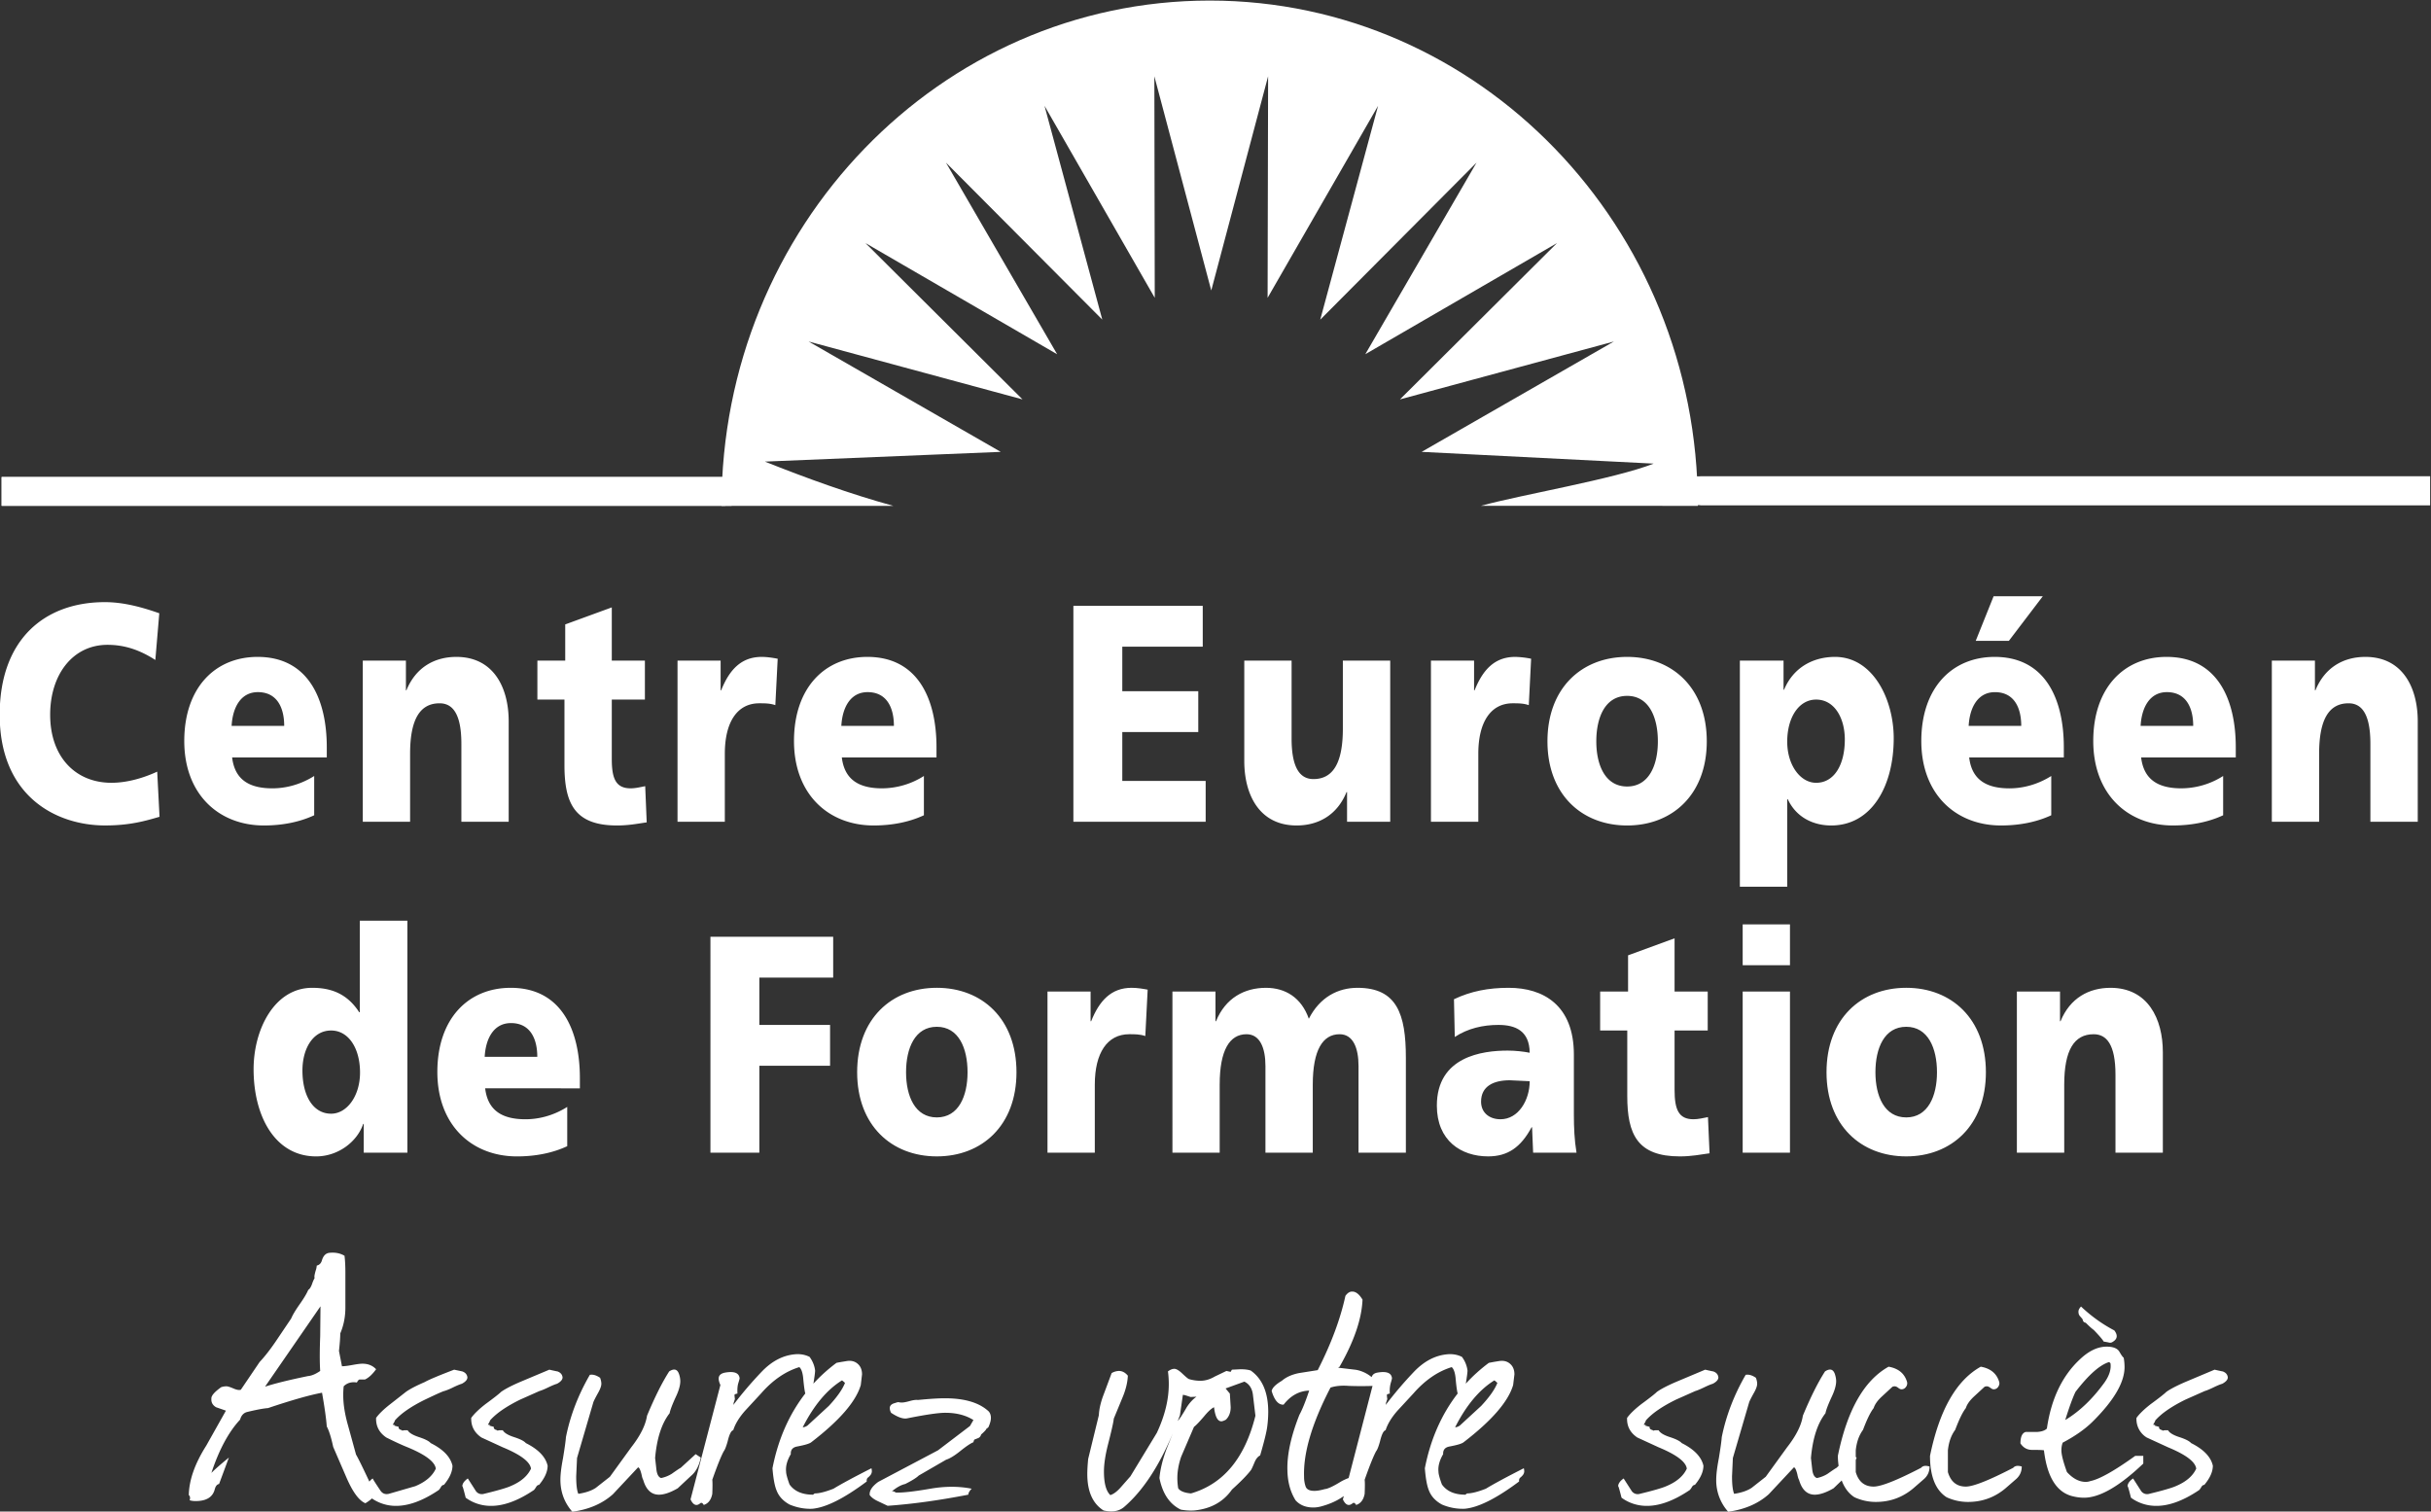 <svg xmlns="http://www.w3.org/2000/svg" width="213.152" height="132.541" xmlns:v="https://vecta.io/nano"><rect width="100%" height="100%" fill="#333333" stroke="none"/><defs><clipPath id="A"><path d="M0 185.333h326V0H0z"/></clipPath></defs><g clip-path="url(#A)" transform="matrix(1.333 0 0 -1.333 -107.043 198.305)" fill="#fff"><path d="M90.796 95.037c-.916-.265-1.936-.57-3.578-.57-3.219 0-6.936 1.913-6.936 7.284 0 4.945 2.941 7.406 6.918 7.406 1.226 0 2.419-.326 3.58-.732l-.26-3.073c-1.039.671-2.041.997-3.146.997-2.284 0-3.772-1.953-3.772-4.598 0-2.787 1.678-4.477 4.03-4.477 1.055 0 2.128.326 3.011.733zm8.2 5.981c0 1.221-.486 2.219-1.731 2.219-1.122 0-1.661-.998-1.728-2.219zm-3.425-2.076c.173-1.463 1.123-2.033 2.646-2.033.846 0 1.814.222 2.752.812v-2.584c-1.005-.467-2.148-.671-3.304-.671-2.976 0-5.242 2.056-5.242 5.555s2.022 5.534 4.823 5.534c3.341 0 4.551-2.787 4.551-5.941v-.672zm8.594 6.369h2.837v-1.953h.033c.624 1.526 1.868 2.197 3.286 2.197 2.457 0 3.441-2.034 3.441-4.231v-6.613h-3.112v5.126c0 1.995-.587 2.666-1.434 2.666-1.28 0-1.939-1.038-1.939-3.316v-4.476h-3.112zm11.485 0h1.831v2.381l3.063 1.119v-3.5h2.178v-2.563h-2.178V98.84c0-1.281.259-1.931 1.243-1.931.313 0 .642.082.955.142l.099-2.381c-.586-.082-1.174-.204-1.953-.204-2.783 0-3.457 1.447-3.457 3.968v4.314h-1.781zm15.651-2.93c-.347.122-.692.122-1.057.122-1.453 0-2.265-1.241-2.265-3.316v-4.476h-3.112v10.6h2.835v-1.953h.036c.537 1.343 1.313 2.197 2.664 2.197.362 0 .742-.061 1.054-.121zm7.799-1.363c0 1.221-.483 2.219-1.729 2.219-1.125 0-1.661-.998-1.729-2.219zm-3.425-2.076c.174-1.463 1.126-2.033 2.647-2.033a5.16 5.16 0 0 1 2.752.812v-2.584c-1.006-.467-2.147-.671-3.305-.671-2.975 0-5.24 2.056-5.24 5.555s2.023 5.534 4.826 5.534c3.337 0 4.547-2.787 4.547-5.941v-.672zm15.231 9.97h8.509v-2.686h-5.292v-2.929h4.998v-2.686h-4.998v-3.215h5.484v-2.685h-8.701zm20.84-14.201h-2.839v1.952h-.034c-.621-1.526-1.868-2.197-3.285-2.197-2.457 0-3.441 2.034-3.441 4.232v6.613h3.112v-5.127c0-1.994.589-2.666 1.436-2.666 1.279 0 1.936 1.039 1.936 3.317v4.476h3.115zm9.115 7.67c-.349.122-.691.122-1.056.122-1.452 0-2.264-1.241-2.264-3.316v-4.476h-3.116v10.6h2.837v-1.953h.034c.537 1.343 1.316 2.197 2.666 2.197a5.74 5.74 0 0 0 1.053-.121zm8.49-2.381c0 1.588-.59 2.991-2.022 2.991-1.437 0-2.027-1.403-2.027-2.991 0-1.566.59-2.97 2.027-2.97s2.022 1.404 2.022 2.97m-7.262 0c0 3.521 2.268 5.555 5.24 5.555s5.239-2.034 5.239-5.555c0-3.5-2.264-5.534-5.239-5.534s-5.24 2.034-5.24 5.534m17.673 2.747c-1.142 0-1.902-1.18-1.902-2.768 0-1.545.863-2.706 1.902-2.706 1.175 0 1.886 1.161 1.886 2.85 0 1.402-.674 2.624-1.886 2.624m-5.017 2.563h2.873v-1.912h.035c.623 1.486 1.935 2.157 3.353 2.157 2.491 0 3.859-2.787 3.859-5.352 0-3.133-1.437-5.737-4.116-5.737-1.09 0-2.265.469-2.854 1.729h-.035v-5.758h-3.115zm16.69 4.233h3.235l-2.229-2.93h-2.181zm1.818-8.525c0 1.22-.484 2.218-1.73 2.218-1.123 0-1.66-.998-1.729-2.218zm-3.424-2.077c.17-1.462 1.126-2.033 2.646-2.033.847 0 1.814.223 2.752.813v-2.584c-1.007-.467-2.147-.671-3.305-.671-2.974 0-5.242 2.056-5.242 5.555s2.023 5.534 4.826 5.534c3.339 0 4.548-2.787 4.548-5.942v-.672zm14.735 2.077c0 1.221-.486 2.219-1.73 2.219-1.124 0-1.661-.998-1.729-2.219zm-3.425-2.076c.174-1.463 1.124-2.033 2.646-2.033a5.14 5.14 0 0 1 2.749.812v-2.584c-1.002-.467-2.143-.671-3.304-.671-2.975 0-5.239 2.056-5.239 5.555s2.022 5.534 4.823 5.534c3.339 0 4.551-2.787 4.551-5.941v-.672zm8.597 6.369h2.835v-1.953h.034c.623 1.526 1.867 2.197 3.285 2.197 2.457 0 3.444-2.034 3.444-4.231v-6.613h-3.115v5.126c0 1.995-.587 2.666-1.436 2.666-1.278 0-1.936-1.038-1.936-3.316v-4.476h-3.111zM102.083 75.506c1.036 0 1.901 1.16 1.901 2.706 0 1.607-.76 2.767-1.901 2.767-1.213 0-1.887-1.22-1.887-2.625 0-1.688.711-2.848 1.887-2.848m5.016-2.564h-2.872v1.892h-.035c-.396-1.18-1.66-2.137-3.095-2.137-2.682 0-4.114 2.606-4.114 5.739 0 2.605 1.365 5.351 3.856 5.351 1.244 0 2.299-.386 3.092-1.607h.037v6.022h3.131zm8.544 6.308c0 1.221-.487 2.217-1.731 2.217-1.123 0-1.66-.996-1.729-2.217zm-3.428-2.076c.174-1.465 1.126-2.034 2.65-2.034.846 0 1.817.223 2.748.813v-2.584c-1.002-.468-2.144-.672-3.304-.672-2.975 0-5.239 2.056-5.239 5.556s2.023 5.534 4.826 5.534c3.338 0 4.549-2.788 4.549-5.94v-.673z"/><path d="M127.033 87.144h8.074v-2.685h-4.857v-3.113h4.652v-2.685h-4.652v-5.719h-3.217zm16.912-8.911c0 1.587-.586 2.99-2.022 2.99s-2.023-1.403-2.023-2.99c0-1.566.587-2.971 2.023-2.971s2.022 1.405 2.022 2.971m-7.262 0c0 3.52 2.265 5.555 5.24 5.555s5.24-2.035 5.24-5.555c0-3.499-2.265-5.535-5.24-5.535s-5.24 2.036-5.24 5.535m18.954 2.381c-.347.121-.692.121-1.054.121-1.455 0-2.268-1.24-2.268-3.316v-4.477h-3.112v10.602h2.835v-1.953h.037c.536 1.342 1.313 2.197 2.663 2.197.363 0 .744-.062 1.054-.122zm1.784 2.929h2.832V81.59h.035c.623 1.525 1.867 2.197 3.285 2.197 1.282 0 2.336-.65 2.82-2.035.728 1.426 1.92 2.035 3.202 2.035 2.593 0 3.181-1.73 3.181-4.598v-6.248h-3.114v5.699c0 1.2-.363 2.094-1.244 2.094-1.107 0-1.766-1.037-1.766-3.316v-4.477h-3.113v5.699c0 1.2-.364 2.094-1.245 2.094-1.106 0-1.765-1.037-1.765-3.316v-4.477h-3.108zm21.58-8.403c1.178 0 1.92 1.261 1.92 2.503l-1.314.062c-1.057 0-1.885-.387-1.885-1.406 0-.732.552-1.159 1.279-1.159m2.146-2.198l-.07 1.67h-.033c-.71-1.323-1.573-1.914-2.857-1.914-1.78 0-3.373 1.038-3.373 3.338 0 3.234 2.995 3.621 4.657 3.621.501 0 1.052-.061 1.45-.142-.016 1.443-.934 1.831-2.058 1.831-1.005 0-2.007-.224-2.87-.793l-.053 2.482c1.109.529 2.266.752 3.6.752 2.299 0 4.287-1.16 4.287-4.394v-3.948c0-.833.034-1.667.173-2.503zm4.408 10.601h1.837v2.381l3.059 1.119v-3.5h2.18v-2.564h-2.18v-3.907c0-1.281.259-1.932 1.243-1.932.313 0 .643.081.953.142l.105-2.381c-.59-.08-1.178-.204-1.955-.204-2.785 0-3.458 1.446-3.458 3.969v4.313h-1.784zm9.375 0h3.111V72.941h-3.111zm3.111 1.73h-3.111v2.687h3.111zm9.67-7.04c0 1.587-.59 2.99-2.022 2.99-1.44 0-2.027-1.403-2.027-2.99 0-1.566.587-2.971 2.027-2.971 1.432 0 2.022 1.405 2.022 2.971m-7.266 0c0 3.52 2.265 5.555 5.244 5.555 2.971 0 5.239-2.035 5.239-5.555 0-3.499-2.268-5.535-5.239-5.535-2.979 0-5.244 2.036-5.244 5.535m12.521 5.31h2.838V81.59h.035c.622 1.525 1.868 2.197 3.284 2.197 2.458 0 3.445-2.035 3.445-4.232v-6.614h-3.116v5.129c0 1.994-.588 2.664-1.435 2.664-1.28 0-1.936-1.037-1.936-3.316v-4.477h-3.115zm-20.985 31.947c0 18.358-14.374 33.239-32.108 33.239s-32.113-14.881-32.113-33.239h11.301c-2.851.783-5.734 1.83-8.448 2.912l15.514.64-12.639 7.26 14.072-3.809-10.33 10.283 12.609-7.314-7.314 12.606 10.282-10.326-3.801 14.065 7.252-12.632-.026 14.572 3.743-14.09 3.739 14.09-.033-14.572 7.266 12.63-3.804-14.068 10.281 10.331-7.316-12.602 12.608 7.31-10.33-10.283 14.073 3.809-12.646-7.26 15.262-.773c-2.585-1.016-8.644-2.03-11.355-2.774"/><path d="M206.692 52.241l-.028-.029c-1.592-.824-2.629-1.234-3.118-1.234-.598 0-.992.317-1.178.955v.789c.016.059.044.102.057.164l-.057.038v.439c.057.543.216.991.477 1.346.261.694.495 1.171.701 1.432.077.244.253.496.535.757l.702.648a.5.5 0 0 0 .14.028c.074 0 .154-.034.237-.099s.156-.099.212-.099c.13 0 .233.057.308.17a.37.37 0 0 1 .056.336c-.168.543-.572.87-1.207.982-1.608-.899-2.724-2.853-3.338-5.866 0-.239.024-.447.048-.658l-.134-.128c-.074-.036-.269-.169-.589-.393-.206-.131-.44-.224-.701-.279-.169.055-.271.243-.309.559l-.085.759c.113 1.291.43 2.274.956 2.946.037.207.168.553.391 1.04.206.428.311.785.311 1.066 0 .148-.031.309-.086.476-.113.319-.328.374-.646.168-.469-.729-.953-1.701-1.459-2.917-.092-.619-.439-1.31-1.038-2.076l-1.404-1.938-.926-.728c-.282-.188-.665-.32-1.151-.393-.094.222-.139.607-.139 1.15l.055 1.206 1.066 3.648c.02.075.121.281.308.618.151.262.224.467.224.617 0 .112-.027.243-.082.393-.243.169-.469.233-.674.195-.767-1.327-1.289-2.692-1.573-4.097-.018-.262-.083-.728-.194-1.403-.112-.58-.17-1.046-.17-1.402a3.09 3.09 0 0 1 .787-2.104c1.083.148 1.973.532 2.666 1.148l1.655 1.77c.075 0 .151-.151.226-.45.037-.187.073-.308.112-.364.186-.655.534-.982 1.038-.982.336 0 .749.14 1.235.421l.535.515c.182-.487.458-.86.841-1.105a3.34 3.34 0 0 1 1.402-.308c.936 0 1.759.297 2.47.898l.646.561c.279.225.42.513.42.871-.243.073-.42.054-.531-.057m-13.36 5.92c-.019.187-.13.32-.338.393-.017 0-.197.038-.532.114l-1.938-.815c-.561-.243-.973-.458-1.234-.645-.131-.13-.476-.403-1.037-.813-.431-.337-.741-.637-.927-.899-.02-.543.203-.973.674-1.29l1.403-.645c1.178-.488 1.796-.956 1.852-1.404-.224-.488-.674-.87-1.345-1.151-.245-.111-.823-.282-1.741-.504a.48.48 0 0 0-.563.222l-.505.788c-.243-.17-.364-.348-.364-.534 0 .112.073-.133.225-.732a2.78 2.78 0 0 1 1.487-.532c.897-.055 1.899.292 3.002 1.039a1 1 0 0 1 .141.196c.056.094.12.141.196.141.375.45.561.869.561 1.262-.132.581-.606 1.076-1.429 1.488-.114.13-.371.262-.774.392s-.65.282-.743.45h-.196a.31.31 0 0 1-.142-.028c-.056.037-.093.055-.112.055-.113.039-.158.103-.139.198l-.311.084a.08.08 0 0 1 .058.027c.019 0-.019.01-.112.029h-.028c.092.15.14.244.14.28.411.469 1.075.926 1.994 1.376l1.261.561c.131.037.323.117.576.239s.444.2.573.238c.247.131.367.271.367.42m-17.316-3.282c.093 0 .197.037.309.112l1.403 1.291c.542.581.898 1.084 1.067 1.515a1.64 1.64 0 0 1-.198.168c-.992-.617-1.852-1.646-2.581-3.086m-5.433 2.72a21.84 21.84 0 0 0-1.557.002c-.468.037-.869 0-1.207-.111-1.216-2.34-1.795-4.295-1.739-5.867a1.95 1.95 0 0 1 .1-.632c.064-.195.256-.295.574-.295.187 0 .411.038.673.113.206.019.538.169.996.448.203.125.397.212.59.285l1.57 6.057m9.951-5.415a.87.87 0 0 0 .028-.196c0-.112-.047-.216-.14-.308l-.084-.085c-.092-.055-.13-.15-.113-.281-1.498-1.122-2.694-1.72-3.594-1.796a3.49 3.49 0 0 0-1.485.28c-.412.227-.693.525-.843.898-.131.3-.224.797-.278 1.488.373 1.91 1.098 3.546 2.159 4.917-.047.167-.094.504-.139 1.033-.039.355-.124.59-.253.702-.918-.282-1.759-.862-2.527-1.74l-1.038-1.123c-.393-.448-.655-.879-.785-1.291-.131-.019-.254-.263-.367-.73-.093-.337-.177-.55-.253-.645-.166-.299-.419-.925-.757-1.88.02-.151.02-.459 0-.925-.072-.393-.261-.638-.559-.733-.078.132-.152.171-.227.114-.094-.076-.177-.114-.253-.114-.148 0-.28.122-.392.365l.061.221c-.412-.297-.919-.534-1.547-.696-.17-.038-.32-.057-.451-.057-.505 0-.898.16-1.178.476-.337.544-.516 1.19-.533 1.938-.038 1.029.225 2.254.786 3.678.187.336.401.869.645 1.597-.656-.019-1.216-.326-1.684-.925-.337-.019-.6.281-.785.898.037.206.263.431.672.674.28.242.654.41 1.123.505l1.235.195c.879 1.722 1.487 3.35 1.822 4.885.134.185.274.28.422.28.244.019.479-.157.703-.529-.054-1.279-.56-2.753-1.515-4.421-.038-.019-.068-.038-.084-.056l1.178-.139a2.25 2.25 0 0 0 1.021-.48c.042.141.145.248.354.292.618.114.947-.008.983-.363 0-.038-.028-.146-.082-.323a1.97 1.97 0 0 1-.058-.688c-.113-.018-.177-.046-.197-.084a2.86 2.86 0 0 1 .029-.282l-.086-.251c0-.057-.008-.103-.026-.141a25.9 25.9 0 0 0 1.878 2.203c.657.682 1.377 1.061 2.164 1.137.354.037.682-.02.98-.168a1.9 1.9 0 0 0 .367-.899c0-.117-.04-.412-.112-.863a10.71 10.71 0 0 0 1.514 1.368 12.17 12.17 0 0 0 .646.113c.297.056.546 0 .744-.168s.294-.403.294-.701l-.085-.702c-.318-1.087-1.403-2.338-3.255-3.762-.113-.094-.421-.186-.927-.281-.298-.054-.437-.223-.421-.504-.241-.412-.345-.795-.308-1.152 0-.149.075-.431.225-.84.318-.449.832-.674 1.543-.674l.112.083c.299 0 .711.104 1.236.31.525.318 1.355.766 2.497 1.346m35.613 3.172c.938.562 1.798 1.384 2.582 2.469.318.45.45.871.394 1.264l-.083.083c-.619-.187-1.358-.843-2.219-1.964-.188-.393-.412-1.011-.674-1.852m5.135-2.864c-1.571-1.496-2.869-2.246-3.901-2.246-.26 0-.531.038-.813.113-1.01.282-1.618 1.283-1.821 3.004-.058.019-.321.029-.788.029-.318 0-.571.142-.758.427 0 .43.112.679.337.751h.731c.317.017.541.093.671.226.282 1.955 1.012 3.478 2.19 4.569.581.545 1.159.818 1.742.818.428 0 .71-.112.839-.336s.224-.356.282-.392a3.52 3.52 0 0 0 .056-.619c0-1.011-.712-2.218-2.134-3.62-.503-.487-1.149-.936-1.934-1.348-.058-.15-.086-.319-.086-.505 0-.28.121-.758.365-1.43.394-.431.805-.646 1.235-.646.111 0 .216.019.309.055.579.113 1.562.662 2.947 1.656h.531zm5.222 6.062c-.02 0-.197.038-.534.114l-1.937-.815c-.56-.243-.973-.458-1.235-.645-.13-.13-.476-.403-1.038-.813-.43-.337-.738-.637-.927-.899a1.42 1.42 0 0 1 .674-1.29l1.405-.645c1.179-.488 1.796-.956 1.851-1.404-.224-.488-.672-.87-1.346-1.151-.245-.111-.824-.282-1.74-.504a.48.48 0 0 0-.562.222l-.505.788c-.243-.17-.365-.348-.365-.534 0 .112.074-.133.225-.732a2.78 2.78 0 0 1 1.488-.532c.897-.055 1.897.292 3.003 1.039.035.037.085.103.139.196s.12.141.196.141c.375.45.561.869.561 1.262-.131.581-.607 1.076-1.431 1.488-.112.13-.368.262-.771.392s-.651.282-.743.45h-.197c-.056 0-.103-.009-.141-.028-.058.037-.093.055-.111.055-.112.039-.16.103-.141.198l-.31.084c.018 0 .038.008.056.027.02 0-.018.01-.11.029h-.029c.091.15.139.244.139.28.413.469 1.078.926 1.994 1.376l1.263.561c.13.037.323.117.575.239s.444.2.577.238c.241.131.364.271.364.42-.02.187-.132.32-.337.393m-13.752-6.313l-.028-.029c-1.591-.824-2.628-1.234-3.115-1.234-.599 0-.991.317-1.18.955v1.43c.058.543.216.991.48 1.346.26.694.494 1.171.7 1.432.075.244.253.496.532.757l.703.648a.52.52 0 0 0 .14.028c.075 0 .153-.034.239-.099s.155-.099.21-.099a.35.35 0 0 1 .309.17c.075.112.093.222.056.336-.169.543-.571.87-1.206.982-1.61-.899-2.724-2.853-3.339-5.866 0-1.346.364-2.256 1.093-2.722.449-.205.917-.308 1.403-.308.935 0 1.758.297 2.471.898l.645.561c.279.225.422.513.422.871-.245.073-.422.054-.535-.057m-49.872 3.396l-.167 1.403c-.057.411-.245.691-.561.842l-1.235-.449.281-.337.055-.899c0-.337-.104-.607-.309-.813-.093-.057-.187-.093-.28-.112-.263-.019-.43.289-.505.925-.169-.075-.384-.271-.647-.589-.317-.373-.544-.609-.672-.701l-.844-1.964c-.166-.488-.251-.955-.251-1.403 0-.226.019-.45.056-.674.129-.189.411-.3.842-.338 2.132.619 3.545 2.32 4.237 5.109m-5.111-.348c.154.179.349.478.593.908.206.318.422.538.643.694l-.389-.019-.254.084c-.112.036-.196.056-.253.056l-.195-1.347-.145-.376m5.954.6a7.57 7.57 0 0 0-.07-.996c-.047-.345-.2-.968-.462-1.866-.152-.076-.272-.225-.367-.45-.13-.317-.216-.497-.253-.534-.225-.298-.635-.72-1.233-1.261-.563-.805-1.386-1.264-2.472-1.375-.298-.02-.598 0-.896.055-.731.357-1.199 1.048-1.403 2.078.056.597.216 1.243.478 1.935l.401 1.003c-.915-2.177-1.983-3.796-3.209-4.847-.336-.281-.785-.355-1.348-.224-.712.451-1.067 1.25-1.067 2.399 0 .283.021.611.057.988l.703 2.881c.018.413.13.884.335 1.411l.506 1.357a1.01 1.01 0 0 0 .478.141c.223 0 .419-.106.588-.312-.02-.452-.14-.943-.365-1.469l-.56-1.356c-.02-.227-.151-.81-.394-1.752-.168-.679-.253-1.254-.253-1.725 0-.771.14-1.29.421-1.553.226.073.46.253.701.532l.619.703 1.739 2.862c.525 1.123.785 2.189.785 3.199a6.23 6.23 0 0 1-.055.841c.15.114.292.17.421.17s.305-.105.52-.309.359-.327.435-.364a2.67 2.67 0 0 1 .758-.113c.317 0 .635.094.952.281l.76.365.278-.06c.024.045.046.089.087.144l.561.028c.279 0 .505-.028.672-.085.768-.542 1.152-1.45 1.152-2.722m-37.324-3.003l-.339.225-.982-.899c-.076-.036-.272-.169-.589-.393a2.1 2.1 0 0 0-.702-.279c-.169.055-.27.243-.308.559l-.085.759c.113 1.291.43 2.274.955 2.946.037.207.169.553.391 1.04.207.428.31.785.31 1.066a1.46 1.46 0 0 1-.086.476c-.11.319-.326.374-.644.168-.467-.729-.952-1.701-1.459-2.917-.094-.619-.44-1.31-1.038-2.076l-1.404-1.938-.926-.728c-.281-.188-.665-.32-1.15-.393-.095.222-.14.607-.14 1.15l.055 1.206 1.067 3.648c.019.075.121.281.308.618.149.262.224.467.224.617 0 .112-.027.243-.082.393-.246.169-.471.233-.675.195-.769-1.327-1.291-2.692-1.572-4.097-.02-.262-.084-.728-.196-1.403-.112-.58-.168-1.046-.168-1.402 0-.805.261-1.506.784-2.104 1.086.148 1.975.532 2.666 1.148l1.657 1.77c.075 0 .15-.151.226-.45.038-.187.073-.308.111-.364.187-.655.535-.982 1.039-.982.336 0 .749.14 1.235.421l.87.814c.318.26.533.665.647 1.206m16.051 3.901c-.43 0-1.02-.037-1.769-.112-.131.018-.312-.006-.545-.072s-.409-.097-.52-.097a.91.91 0 0 0-.225.028c-.094-.019-.16-.036-.196-.055-.244-.057-.366-.169-.366-.338 0-.093.028-.196.085-.309.45-.299.803-.421 1.067-.364 1.216.243 2.049.364 2.498.364.728 0 1.346-.157 1.852-.476l-.227-.393-2.103-1.6-3.929-2.076c-.411-.3-.598-.591-.562-.87.113-.152.286-.281.521-.392l.658-.311c1.609.112 3.378.357 5.306.731 0 .112.073.242.221.393-.839.168-1.747.168-2.719 0-1.086-.188-1.843-.272-2.274-.253-.075.056-.141.085-.197.085h-.056c.318.259.608.42.871.477.448.224.747.412.896.559l1.798 1.04c.243.075.555.267.939.575s.67.502.857.575a.86.86 0 0 0 .057.169l.28.113c.093.054.149.13.167.223.151.131.254.234.312.308l.026.057.14.113c.113.243.168.448.168.617s-.046.308-.14.422c-.618.58-1.581.869-2.891.869m-9.346-1.908c.094 0 .197.037.31.112l1.403 1.291c.542.581.896 1.084 1.066 1.515a1.78 1.78 0 0 1-.196.168c-.993-.617-1.852-1.646-2.583-3.086m4.406-3.199l-.084-.085c-.093-.055-.13-.15-.111-.281-1.498-1.122-2.697-1.72-3.593-1.796-.505-.018-1.002.076-1.488.28-.412.227-.691.525-.84.898-.132.3-.225.797-.281 1.488.373 1.91 1.097 3.547 2.159 4.918-.045.167-.092.504-.14 1.032-.038.355-.121.59-.253.702-.917-.282-1.758-.862-2.524-1.74l-1.038-1.123c-.395-.448-.657-.879-.786-1.291-.132-.019-.254-.263-.366-.73-.094-.337-.179-.55-.252-.645-.168-.299-.422-.925-.758-1.88.018-.151.018-.459 0-.925-.075-.393-.262-.638-.562-.733-.075.132-.149.171-.225.114-.093-.076-.176-.114-.252-.114-.149 0-.28.122-.392.365l1.964 7.525c-.076.167-.113.308-.113.42 0 .205.132.336.394.391.617.114.944-.008.983-.363 0-.038-.03-.146-.085-.323s-.074-.408-.057-.688c-.113-.018-.179-.046-.196-.084 0-.039.009-.132.027-.282l-.084-.251c0-.057-.009-.103-.026-.141a25.04 25.04 0 0 0 1.88 2.203c.654.682 1.374 1.061 2.16 1.137.355.037.683-.02.983-.168.205-.281.326-.582.364-.899 0-.117-.039-.412-.112-.864.454.497.959.953 1.517 1.369.074.018.289.056.644.113.3.056.547 0 .744-.168s.293-.403.293-.701l-.082-.702c-.318-1.087-1.403-2.338-3.255-3.762-.113-.094-.421-.186-.927-.281-.3-.054-.441-.223-.42-.504-.245-.412-.348-.795-.311-1.152 0-.149.077-.431.225-.84.318-.449.834-.674 1.545-.674l.113.083c.298 0 .71.104 1.234.31.523.318 1.356.766 2.497 1.346a.81.81 0 0 0 .027-.196c0-.112-.047-.216-.14-.308m-36.127 11.156l-3.647-5.286c.628.206 1.568.438 2.826.697.239.02.505.132.802.337-.038.54-.038 1.306 0 2.294l.019 1.958m9.298-5.095c-.13-.038-.322-.117-.575-.238a4.01 4.01 0 0 0-.576-.239c-.055 0-.476-.186-1.261-.561-.918-.45-1.583-.907-1.993-1.376 0-.036-.048-.13-.142-.28h.028l.114-.029c-.02-.019-.039-.027-.057-.027l.308-.084c-.019-.095.029-.159.141-.198.018 0 .056-.018.112-.055.039.019.084.028.141.028h.196c.095-.168.342-.318.744-.45s.659-.262.77-.392c.824-.412 1.301-.907 1.434-1.488 0-.393-.189-.812-.563-1.262-.074 0-.14-.047-.197-.141a.97.97 0 0 0-.139-.196c-1.104-.747-2.105-1.094-3.004-1.039a2.78 2.78 0 0 0-1.396.484c-.102-.099-.242-.204-.431-.315-.413.169-.828.73-1.242 1.684l-.874 2.021c-.132.618-.272 1.066-.423 1.346-.037.505-.14 1.245-.311 2.218-.807-.15-1.994-.487-3.553-1.011-.283-.019-.734-.102-1.357-.252-.242-.057-.403-.224-.478-.505-.751-.805-1.382-1.973-1.89-3.508.217.223.601.56 1.151 1.01l-.645-1.739c-.131-.019-.225-.132-.282-.338-.13-.525-.551-.784-1.261-.784-.151 0-.282.018-.394.053.019.058.028.103.028.141 0 .094-.028.159-.083.198.018.991.4 2.075 1.149 3.255l1.293 2.301-.646.224c-.224.131-.329.318-.31.562-.019.186.198.439.645.758a1.11 1.11 0 0 0 .338.057c.092 0 .247-.047.462-.141s.381-.123.492-.085l1.235 1.824c.335.355.702.823 1.094 1.404l.983 1.459c.093.225.278.538.562.941s.466.714.561.94c.093.055.177.186.251.393a2.32 2.32 0 0 0 .17.392c-.037.056-.01.235.083.533.018.038.038.132.056.282.168.036.28.148.336.335.094.319.263.486.507.505.374.037.702-.029.982-.195.037-.3.057-.674.057-1.123v-1.543-.73c0-.618-.112-1.189-.337-1.712 0-.263-.029-.646-.085-1.151l.197-1.009c.149 0 .374.027.673.082s.524.086.674.086c.374 0 .673-.122.898-.365-.244-.336-.486-.562-.731-.674h-.364c-.056-.019-.112-.084-.169-.197-.357.057-.644-.028-.868-.251a5.34 5.34 0 0 1-.029-.591c0-.58.102-1.233.309-1.965l.532-1.935c.126-.207.426-.815.877-1.778a1.04 1.04 0 0 0 .218.207c.057-.114.225-.375.503-.788.133-.203.319-.279.563-.222l1.741.504c.672.281 1.122.663 1.346 1.151-.057.448-.674.916-1.852 1.404-.374.149-.841.364-1.403.645-.469.317-.692.747-.673 1.29.187.262.494.562.926.899l1.037.813c.261.187.674.402 1.236.645.261.15.906.422 1.936.815l.534-.114c.204-.073.316-.206.337-.393 0-.149-.122-.289-.366-.42m6.625.42c-.02.187-.133.32-.337.393-.019 0-.198.038-.533.114l-1.939-.815c-.56-.243-.972-.458-1.234-.645-.131-.13-.478-.403-1.039-.813-.43-.337-.739-.637-.926-.899-.018-.543.205-.973.673-1.29l1.405-.645c1.178-.488 1.796-.956 1.853-1.404-.225-.488-.675-.87-1.349-1.151-.243-.111-.823-.282-1.74-.504a.48.48 0 0 0-.561.222l-.505.788c-.243-.17-.364-.348-.364-.534 0 .112.074-.133.224-.732a2.78 2.78 0 0 1 1.487-.532c.897-.055 1.898.292 3.003 1.039.036.037.084.103.141.196s.12.141.196.141c.374.45.563.869.563 1.262-.133.581-.611 1.076-1.434 1.488-.111.13-.368.262-.772.392s-.649.282-.742.45h-.198a.31.31 0 0 1-.14-.028c-.055.037-.093.055-.112.055-.112.039-.158.103-.141.198l-.309.084c.02 0 .039.008.057.027.019 0-.018.01-.112.029h-.027c.092.15.139.244.139.28.412.469 1.075.926 1.993 1.376l1.261.561c.133.037.325.117.578.239s.444.2.576.238c.243.131.365.271.365.42m99.74 4.141a.53.53 0 0 0-.029.183c0 .112.058.223.17.336.672-.636 1.402-1.159 2.189-1.571.243-.319.206-.571-.114-.758a.3.3 0 0 0-.279-.029l-.31.056c-.055.114-.272.366-.646.759-.13.091-.307.252-.532.477-.114.019-.177.083-.196.195l-.029.057.029-.028-.169.195a.38.38 0 0 0-.084.128m23.1 53.236h-48.015v1.893h48.015zm-111.722-.044H80.409v1.893h48.015z"/><path d="M240.146 115.538h-48.265v1.893h48.265zM80.41 117.387h47.598v-1.893H80.41z"/></g></svg>